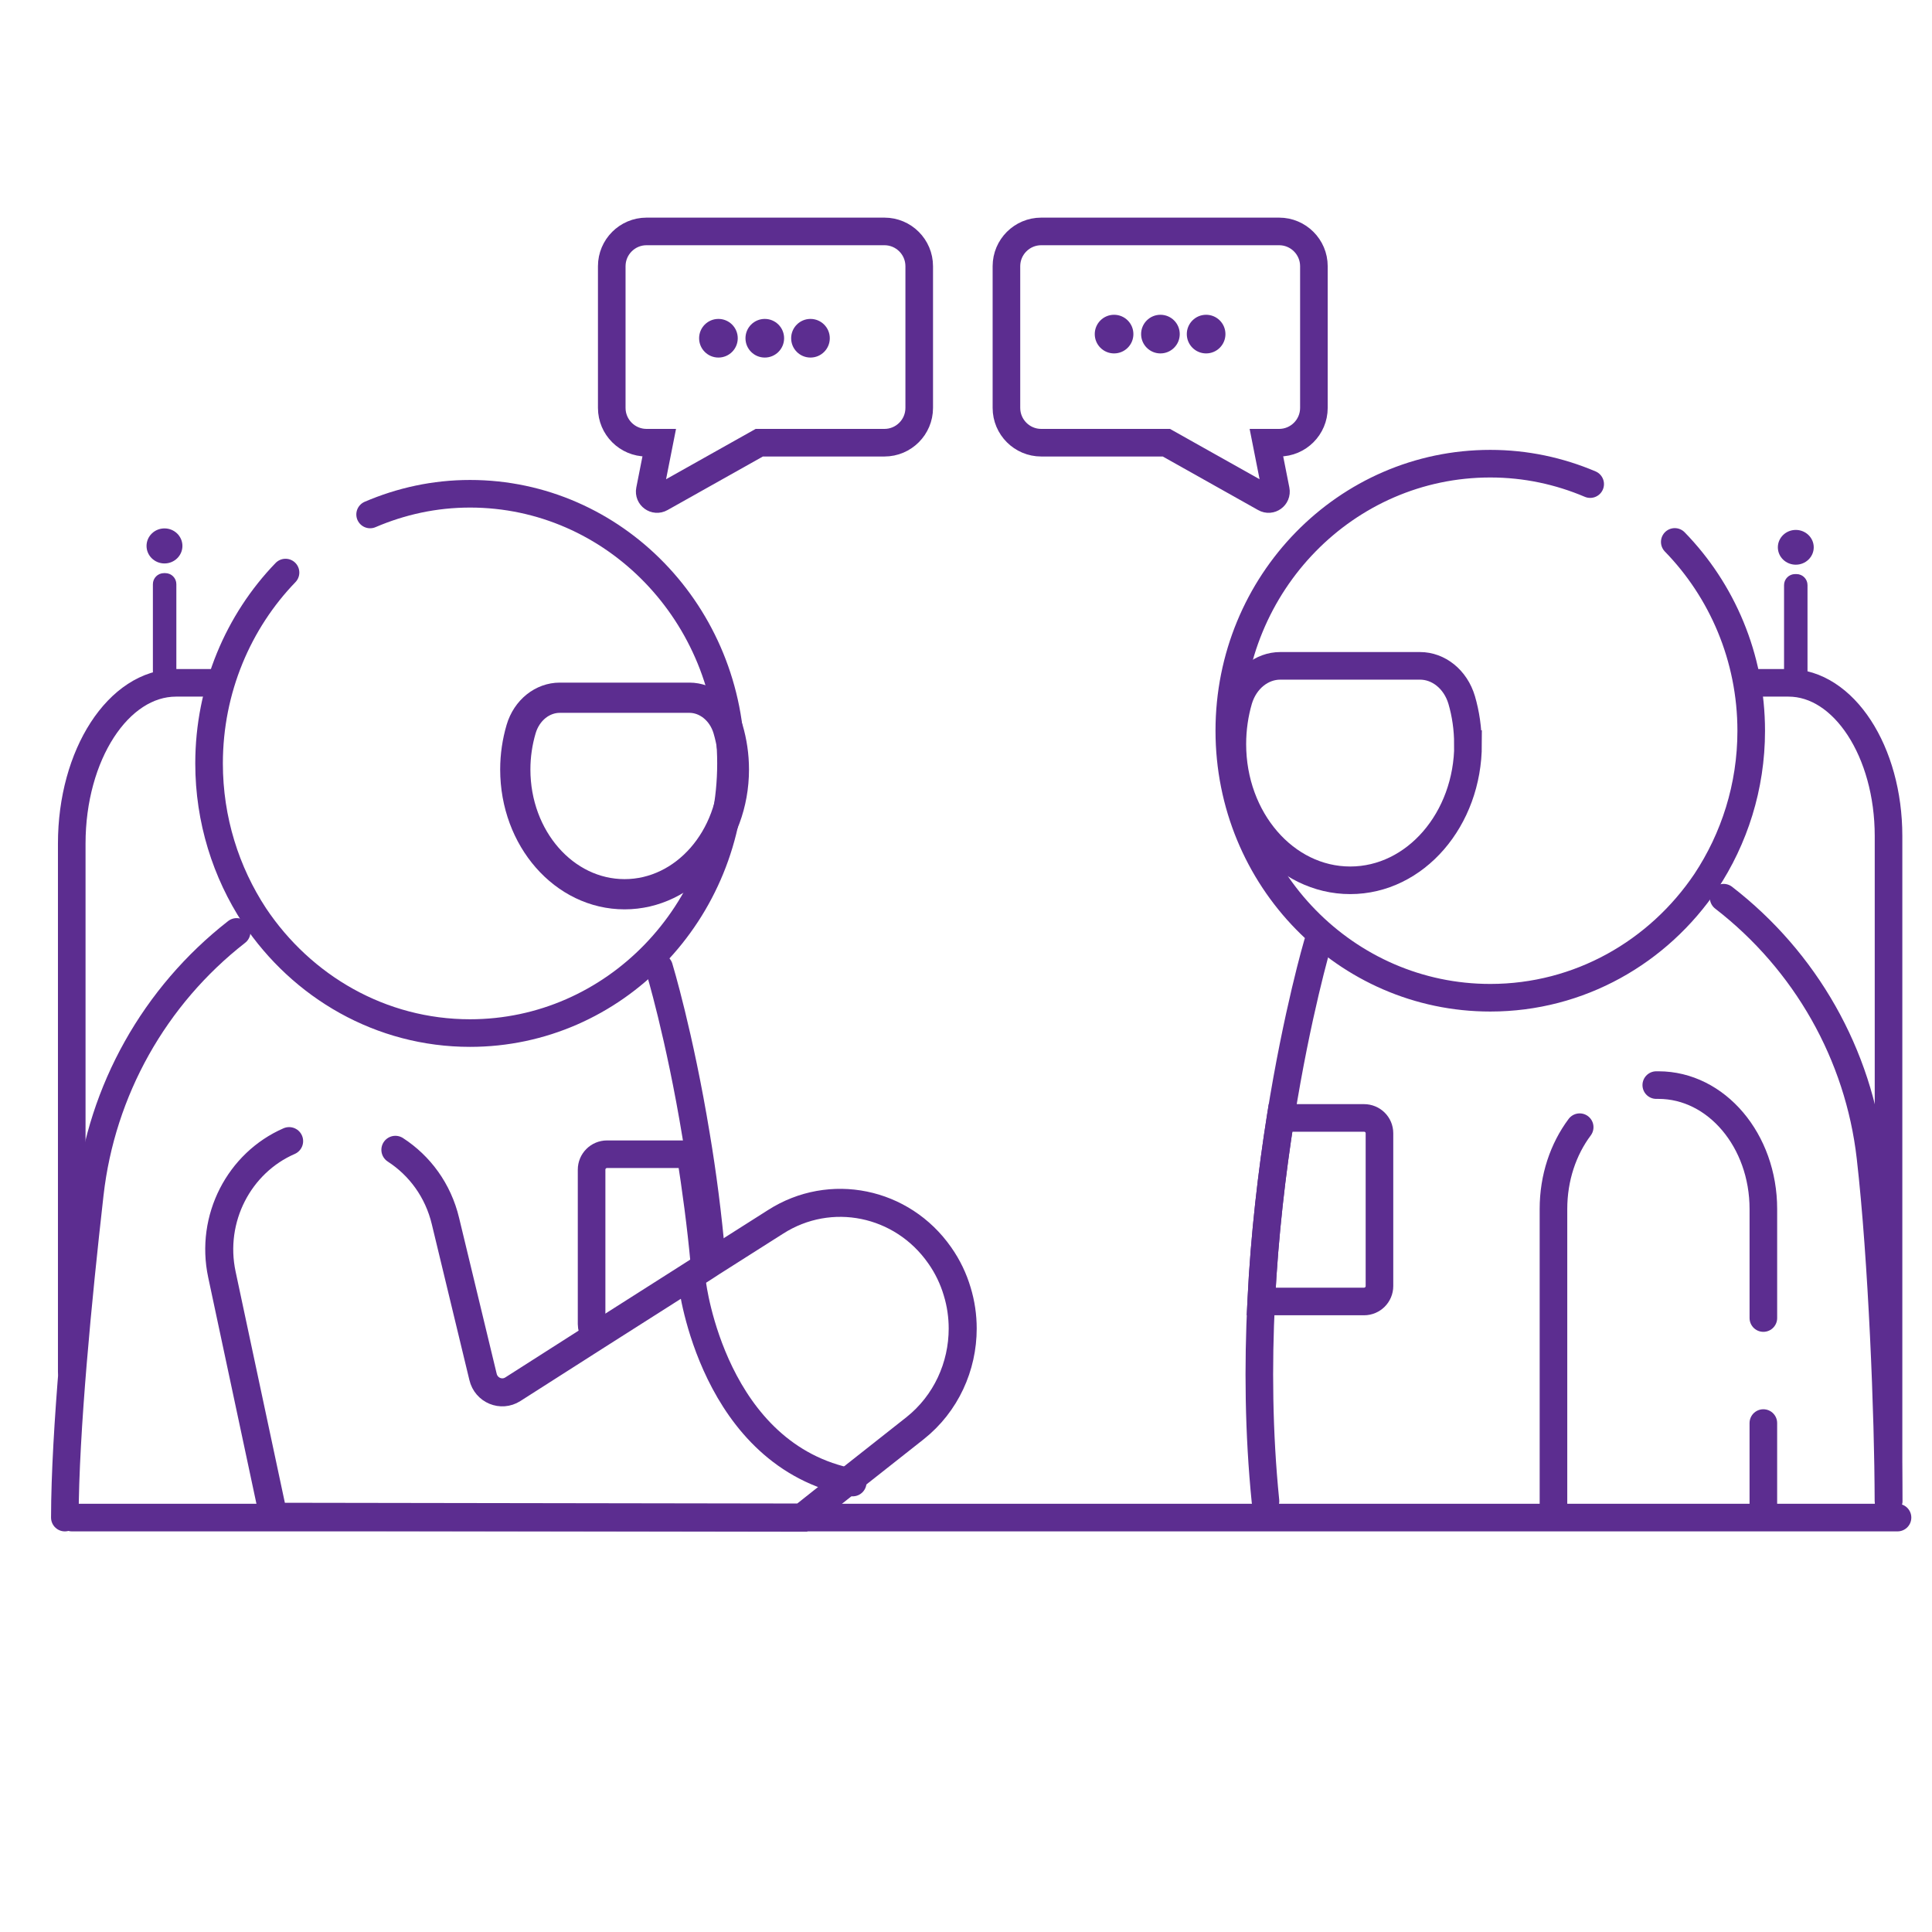 <svg width="140" height="140" viewBox="0 0 140 140" fill="none" xmlns="http://www.w3.org/2000/svg">
<path d="M121.36 39.27C124.77 42.77 126.9 47.62 126.9 52.96C126.9 57.02 125.67 60.78 123.61 63.89C120.17 68.99 114.45 72.3 107.99 72.3C97.55 72.3 89.08 63.65 89.08 52.95C89.08 42.25 97.55 33.6 107.99 33.6C110.56 33.6 112.99 34.13 115.23 35.08" stroke="#5C2D90" stroke-width="2" stroke-miterlimit="10" stroke-linecap="round"/>
<path d="M126.9 49.48H129.6C133.61 49.48 136.85 54.461 136.85 60.581V108.78" stroke="#5C2D90" stroke-width="2" stroke-miterlimit="10" stroke-linecap="round"/>
<path d="M99.961 82.11V93.19C99.961 93.81 99.461 94.31 98.841 94.31H91.391C91.631 89.42 92.181 84.88 92.791 81.01H98.841C99.461 81.01 99.961 81.5 99.961 82.12V82.11Z" stroke="#5C2D90" stroke-width="2" stroke-miterlimit="10" stroke-linecap="round"/>
<path d="M106.381 53.92C106.381 59.37 102.561 63.79 97.841 63.79C93.121 63.79 89.301 59.37 89.301 53.92C89.301 52.81 89.461 51.73 89.751 50.73C90.201 49.21 91.441 48.25 92.771 48.25H102.901C104.231 48.25 105.471 49.21 105.921 50.73C106.211 51.73 106.371 52.8 106.371 53.92H106.381Z" stroke="#5C2D90" stroke-width="2" stroke-miterlimit="10" stroke-linecap="round"/>
<path d="M130.179 41.6H130.079C129.637 41.6 129.279 41.958 129.279 42.4V48.67C129.279 49.111 129.637 49.47 130.079 49.47H130.179C130.621 49.47 130.979 49.111 130.979 48.67V42.4C130.979 41.958 130.621 41.6 130.179 41.6Z" fill="#5C2D90"/>
<path d="M130.13 40.92C130.848 40.92 131.43 40.356 131.43 39.66C131.43 38.965 130.848 38.4 130.13 38.4C129.412 38.4 128.83 38.965 128.83 39.66C128.83 40.356 129.412 40.92 130.13 40.92Z" fill="#5C2D90"/>
<path d="M124.9 65.05C130.85 69.65 134.69 76.42 135.54 83.84C136.39 91.26 136.83 102.62 136.85 108.78" stroke="#5C2D90" stroke-width="2" stroke-miterlimit="10" stroke-linecap="round"/>
<path d="M91.701 108.78C91.201 103.82 91.161 98.89 91.391 94.3C91.631 89.41 92.181 84.87 92.791 81C94.001 73.38 95.481 68.37 95.481 68.37" stroke="#5C2D90" stroke-width="2" stroke-miterlimit="10" stroke-linecap="round"/>
<path d="M120.02 78.63H120.18C124.38 78.63 127.78 82.65 127.78 87.61V95.51" stroke="#5C2D90" stroke-width="2" stroke-miterlimit="10" stroke-linecap="round"/>
<path d="M127.779 109.2V103.12" stroke="#5C2D90" stroke-width="2" stroke-miterlimit="10" stroke-linecap="round"/>
<path d="M112.57 109.2V87.61C112.57 85.34 113.28 83.27 114.47 81.68" stroke="#5C2D90" stroke-width="2" stroke-miterlimit="10" stroke-linecap="round"/>
<path d="M20.69 41.49C17.28 45.02 15.15 49.93 15.15 55.32C15.15 59.42 16.38 63.22 18.44 66.36C21.88 71.51 27.6 74.86 34.06 74.86C44.5 74.86 52.97 66.12 52.97 55.32C52.97 44.52 44.5 35.78 34.06 35.78C31.49 35.78 29.06 36.32 26.82 37.28" stroke="#5C2D90" stroke-width="2" stroke-miterlimit="10" stroke-linecap="round"/>
<path d="M15.579 49.48H12.759C8.579 49.48 5.199 54.7 5.199 61.13V99.4" stroke="#5C2D90" stroke-width="2" stroke-miterlimit="10" stroke-linecap="round"/>
<path d="M51.049 91.6C50.789 88.74 50.419 86.07 50.039 83.64H43.989C43.369 83.64 42.869 84.14 42.869 84.76V95.95C42.869 96.17 42.939 96.38 43.049 96.56" stroke="#5C2D90" stroke-width="2" stroke-miterlimit="10" stroke-linecap="round"/>
<path d="M37.34 55.76C37.34 60.76 40.88 64.8 45.26 64.8C49.64 64.8 53.18 60.75 53.18 55.76C53.18 54.74 53.03 53.76 52.76 52.84C52.35 51.45 51.19 50.56 49.96 50.56H40.56C39.33 50.56 38.17 51.44 37.76 52.84C37.49 53.76 37.34 54.74 37.34 55.76Z" stroke="#5C2D90" stroke-width="2.19" stroke-miterlimit="10" stroke-linecap="round"/>
<path d="M11.879 49.48H11.979C12.421 49.48 12.779 49.122 12.779 48.681V42.331C12.779 41.889 12.421 41.531 11.979 41.531H11.879C11.438 41.531 11.079 41.889 11.079 42.331V48.681C11.079 49.122 11.438 49.48 11.879 49.48Z" fill="#5C2D90"/>
<path d="M11.919 40.83C12.637 40.83 13.219 40.261 13.219 39.56C13.219 38.859 12.637 38.29 11.919 38.29C11.201 38.29 10.619 38.859 10.619 39.56C10.619 40.261 11.201 40.83 11.919 40.83Z" fill="#5C2D90"/>
<path d="M17.149 67.53C11.199 72.17 7.359 79.01 6.509 86.51C5.659 94.01 4.709 103.75 4.699 109.97" stroke="#5C2D90" stroke-width="2" stroke-miterlimit="10" stroke-linecap="round"/>
<path d="M47.76 70.11C47.76 70.11 49.24 74.96 50.45 82.33C50.9 85.01 51.3 88.02 51.58 91.26" stroke="#5C2D90" stroke-width="2" stroke-miterlimit="10" stroke-linecap="round"/>
<path d="M5.211 109.97H137.501" stroke="#5C2D90" stroke-width="2" stroke-miterlimit="10" stroke-linecap="round"/>
<path d="M20.951 82.69C17.341 84.26 15.211 88.29 16.081 92.36L19.821 109.91L58.121 109.97L61.281 107.46L66.301 103.5C68.561 101.71 69.761 99.01 69.761 96.27C69.761 95.37 69.631 94.46 69.361 93.58C69.091 92.67 68.671 91.78 68.091 90.96C65.371 87.07 60.171 86 56.201 88.54L55.981 88.68L51.571 91.48L51.051 91.82L49.671 92.7L43.051 96.91L37.161 100.67C36.331 101.2 35.231 100.75 35.001 99.77L32.281 88.49C31.751 86.26 30.411 84.46 28.651 83.32" stroke="#5C2D90" stroke-width="2.03" stroke-miterlimit="10" stroke-linecap="round"/>
<path d="M50.17 93.05C50.17 93.05 51.67 105.51 61.79 107.43" stroke="#5C2D90" stroke-width="2" stroke-miterlimit="10" stroke-linecap="round"/>
<path d="M64.09 16.77H46.85C45.46 16.77 44.33 17.899 44.33 19.29V29.559C44.33 30.95 45.46 32.08 46.85 32.08H47.77L47.09 35.52C47 35.969 47.48 36.319 47.88 36.09L55.02 32.08H64.09C65.48 32.08 66.61 30.95 66.61 29.559V19.29C66.61 17.899 65.48 16.77 64.09 16.77Z" stroke="#5C2D90" stroke-width="2" stroke-miterlimit="10" stroke-linecap="round"/>
<path d="M75.45 16.77H92.69C94.08 16.77 95.21 17.899 95.21 19.29V29.559C95.21 30.95 94.08 32.08 92.69 32.08H91.77L92.45 35.52C92.54 35.969 92.06 36.319 91.66 36.09L84.52 32.08H75.45C74.06 32.08 72.93 30.95 72.93 29.559V19.29C72.93 17.899 74.06 16.77 75.45 16.77Z" stroke="#5C2D90" stroke-width="2" stroke-miterlimit="10" stroke-linecap="round"/>
<path d="M87.4 25.61C88.173 25.61 88.8 24.983 88.8 24.21C88.8 23.436 88.173 22.81 87.4 22.81C86.627 22.81 86 23.436 86 24.21C86 24.983 86.627 25.61 87.4 25.61Z" fill="#5C2D90"/>
<path d="M84.089 25.61C84.863 25.61 85.489 24.983 85.489 24.21C85.489 23.436 84.863 22.81 84.089 22.81C83.316 22.81 82.689 23.436 82.689 24.21C82.689 24.983 83.316 25.61 84.089 25.61Z" fill="#5C2D90"/>
<path d="M80.73 25.61C81.503 25.61 82.13 24.983 82.13 24.21C82.13 23.436 81.503 22.81 80.73 22.81C79.957 22.81 79.33 23.436 79.33 24.21C79.33 24.983 79.957 25.61 80.73 25.61Z" fill="#5C2D90"/>
<path d="M58.73 25.91C59.503 25.91 60.13 25.284 60.13 24.51C60.13 23.737 59.503 23.11 58.73 23.11C57.957 23.11 57.33 23.737 57.33 24.51C57.33 25.284 57.957 25.91 58.73 25.91Z" fill="#5C2D90"/>
<path d="M55.419 25.91C56.193 25.91 56.819 25.284 56.819 24.51C56.819 23.737 56.193 23.11 55.419 23.11C54.646 23.11 54.02 23.737 54.02 24.51C54.02 25.284 54.646 25.91 55.419 25.91Z" fill="#5C2D90"/>
<path d="M52.06 25.91C52.833 25.91 53.46 25.284 53.46 24.51C53.46 23.737 52.833 23.11 52.06 23.11C51.287 23.11 50.66 23.737 50.66 24.51C50.66 25.284 51.287 25.91 52.06 25.91Z" fill="#5C2D90"/>
</svg>
